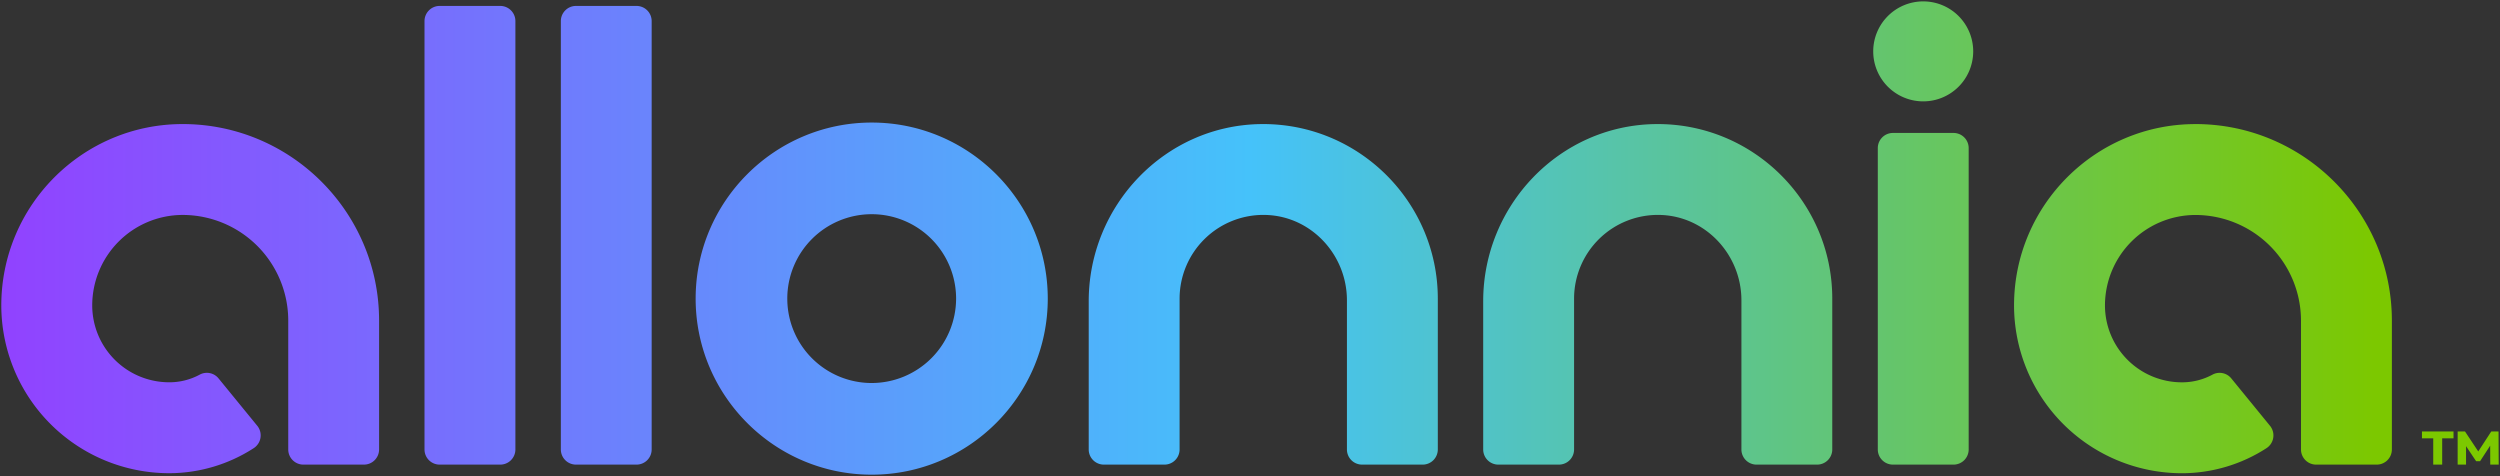 <svg
  id="svg-logo-header"
  data-name="Layer 1"
  xmlns="http://www.w3.org/2000/svg"
  xmlns:xlink="http://www.w3.org/1999/xlink"
  viewBox="0 0 1922 366"
>
  <rect x="0" y="0" width="1922" height="366" fill="#333333" stroke="none"/>
  <defs>
    <style>
      .cls-1-logo-header {
        fill: url(#linear-gradient-logo-header);
      }
    </style>
    <linearGradient
      id="linear-gradient-logo-header"
      x1="1"
      y1="183"
      x2="1921"
      y2="183"
      gradientUnits="userSpaceOnUse"
    >
      <stop offset="0" stop-color="#fff"></stop>
      <stop offset="0" stop-color="#9142ff"></stop>
      <stop offset="0.5" stop-color="#45c2fa"></stop>
      <stop offset="0.95" stop-color="#7cc800"></stop>
    </linearGradient>
  </defs>
  <path
    class="cls-1-logo-header"
    d="M670.17,94.22c-74.64,0-135.36,60.72-135.36,135.36s60.72,135.35,135.36,135.35,135.35-60.72,135.35-135.35S744.8,94.22,670.17,94.22Zm0,200.24a64.89,64.89,0,1,1,64.88-64.88A65,65,0,0,1,670.17,294.46ZM489.4,4.56H442.82a11.65,11.65,0,0,0-11.64,11.65V345.55a11.65,11.65,0,0,0,11.64,11.65H489.4A11.65,11.65,0,0,0,501,345.55V16.21A11.65,11.65,0,0,0,489.4,4.56Zm-349,90.82C63.54,95.38,1,157.93,1,234.8a129.12,129.12,0,0,0,129,129,119.94,119.94,0,0,0,65-19.22,11.69,11.69,0,0,0,2.8-17.22L168,290.89A11.57,11.57,0,0,0,153.57,288,49.14,49.14,0,0,1,130,293.9a59.16,59.16,0,0,1-59.1-59.1,69.63,69.63,0,0,1,69.55-69.55,81.25,81.25,0,0,1,81.15,81.16v99.14a11.66,11.66,0,0,0,11.65,11.65H279.8a11.65,11.65,0,0,0,11.64-11.65V246.41C291.44,163.13,223.69,95.38,140.42,95.38ZM384.6,4.56H338a11.65,11.65,0,0,0-11.64,11.65V345.55A11.65,11.65,0,0,0,338,357.2H384.6a11.65,11.65,0,0,0,11.64-11.65V16.21A11.65,11.65,0,0,0,384.6,4.56ZM969.07,95.4C895.44,96.52,837,158,837,231.61V345.55a11.66,11.66,0,0,0,11.65,11.65h46.58a11.65,11.65,0,0,0,11.64-11.65v-116a64.4,64.4,0,0,1,66.27-64.3c35,1,62.38,30.66,62.38,65.66V345.55a11.65,11.65,0,0,0,11.64,11.65h46.58a11.66,11.66,0,0,0,11.65-11.65v-116C1105.35,154.89,1044,94.26,969.07,95.4Zm718.75,0c-76.88,0-139.42,62.55-139.42,139.42a129.12,129.12,0,0,0,129,129,119.94,119.94,0,0,0,65-19.22,11.69,11.69,0,0,0,2.8-17.22l-29.76-36.44A11.57,11.57,0,0,0,1701,288a49.17,49.17,0,0,1-23.6,5.93,59.16,59.16,0,0,1-59.1-59.1,69.63,69.63,0,0,1,69.55-69.55A81.25,81.25,0,0,1,1769,246.41v99.14a11.66,11.66,0,0,0,11.65,11.65h46.58a11.65,11.65,0,0,0,11.64-11.65V246.41C1838.84,163.13,1771.09,95.38,1687.82,95.38Zm-415.43,0c-73.63,1.13-132.11,62.58-132.11,136.21V345.55a11.65,11.65,0,0,0,11.64,11.65h46.58a11.66,11.66,0,0,0,11.65-11.65v-116a64.4,64.4,0,0,1,66.27-64.3c35,1,62.38,30.66,62.38,65.66V345.55a11.65,11.65,0,0,0,11.64,11.65H1397a11.66,11.66,0,0,0,11.65-11.65v-116C1408.67,154.89,1347.33,94.26,1272.39,95.4Zm648.49,236.3h-5.59l-10,15.36-10.2-15.36h-5.65v25.5h6.45V343l7.74,11.55h3.07l7.75-11.92.06,14.57H1921ZM1862,337h8.67V357.2h6.88V337h8.72V331.7H1862ZM1478.53,1.07A38.43,38.43,0,1,0,1517,39.49,38.42,38.42,0,0,0,1478.53,1.07Zm23.34,101.14h-46.58a11.64,11.64,0,0,0-11.64,11.64v231.7a11.65,11.65,0,0,0,11.64,11.65h46.58a11.66,11.66,0,0,0,11.65-11.65V113.85A11.65,11.65,0,0,0,1501.87,102.21Z"
  ></path>
</svg>